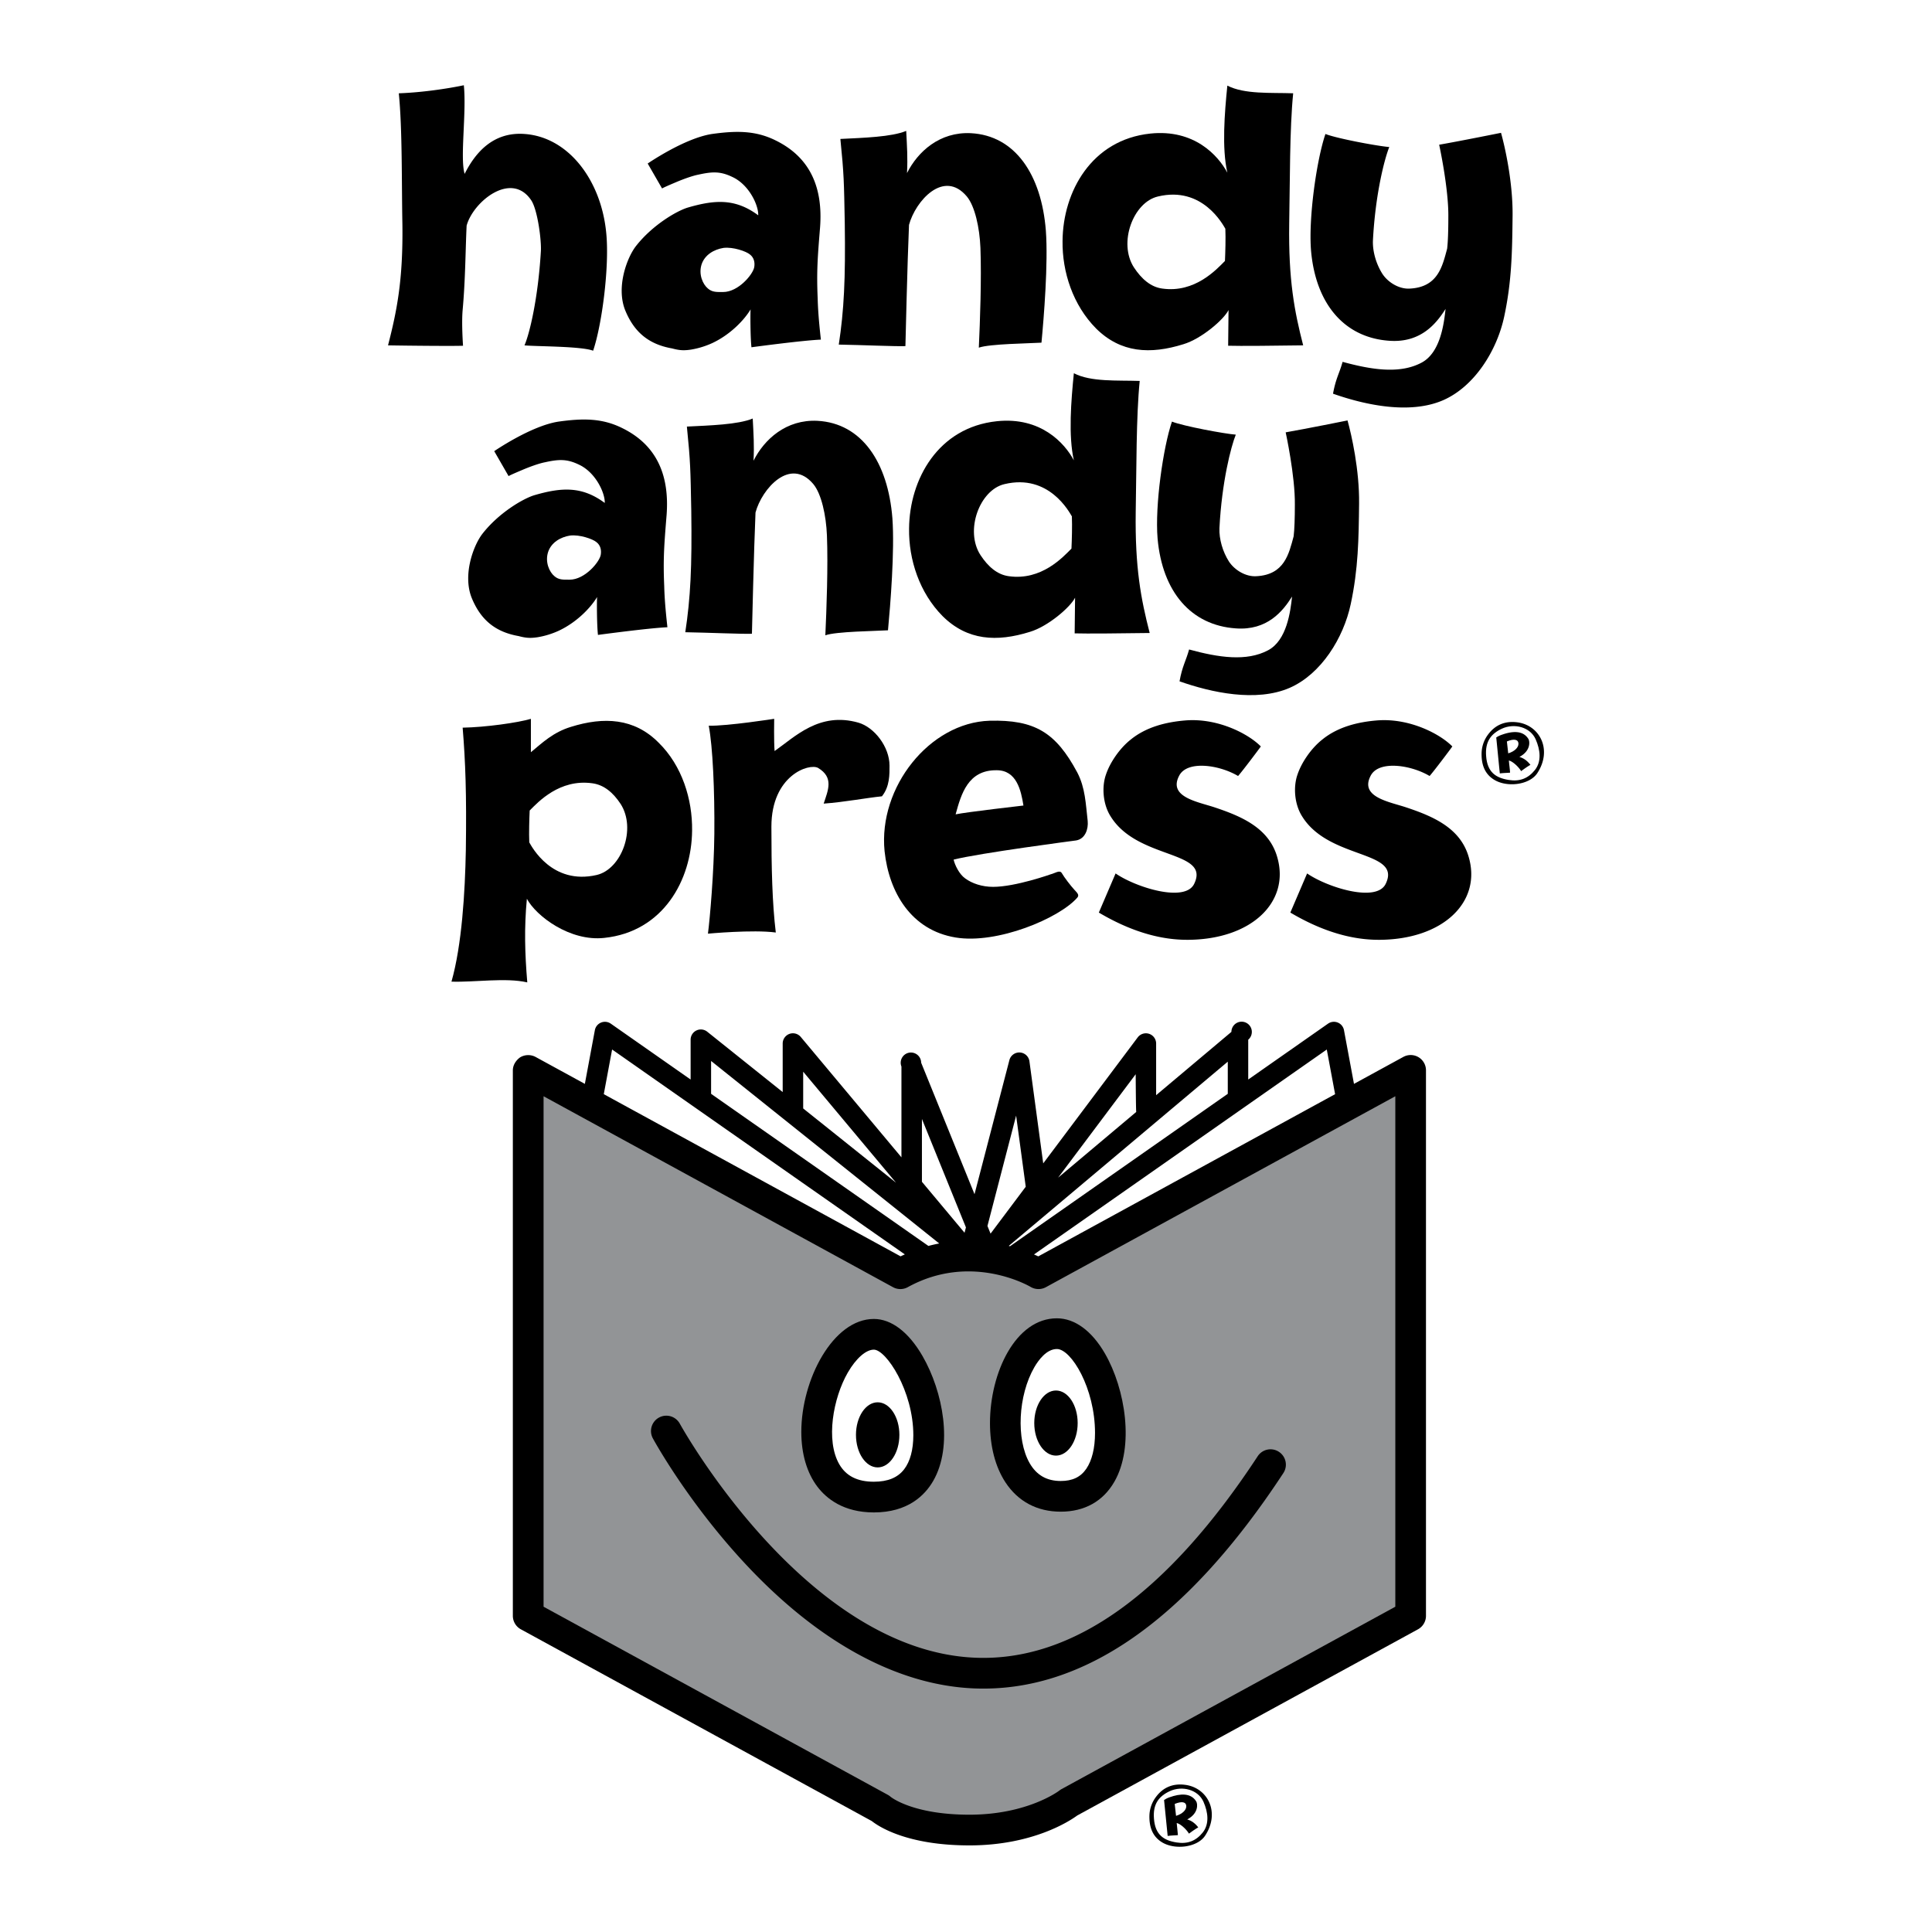 <svg xmlns="http://www.w3.org/2000/svg" width="2500" height="2500" viewBox="0 0 192.756 192.756"><g fill-rule="evenodd" clip-rule="evenodd"><path fill="#fff" d="M0 0h192.756v192.756H0V0z"/><path d="M59.175 34.992c-1.154-.459-5.772-.421-6.847-.536.518-1.187 1.354-4.708 1.632-9.339.08-1.072-.318-4.172-.956-5.129-1.991-2.985-5.812.153-6.449 2.526-.119 2.45-.119 5.359-.398 8.421-.12 1.378.04 3.56.04 3.56-.956.038-5.215 0-7.484-.039.876-3.406 1.513-6.507 1.433-12.134-.08-4.172 0-9.454-.358-13.014 2.27-.077 4.857-.459 6.489-.803.279 2.756-.398 7.272.08 8.842 1.075-2.144 2.867-4.21 5.972-3.981 4.419.306 7.684 4.67 8.162 9.952.317 3.329-.439 9.109-1.316 11.674zM74.973 34.647c-.119-1.033-.119-3.751-.08-3.789-.637 1.072-2.03 2.526-3.822 3.368a8.413 8.413 0 0 1-2.11.651c-.756.115-1.194.077-1.911-.115-2.389-.421-3.822-1.685-4.698-3.866-.876-2.297.199-5.167 1.075-6.315 1.632-2.105 4.061-3.522 5.175-3.866 2.747-.804 4.778-.919 7.047.766.04-.995-.916-3.062-2.587-3.828-1.195-.574-1.991-.536-3.384-.229-.597.115-1.553.459-2.349.804-.637.268-1.155.498-1.274.575l-1.434-2.488s3.663-2.526 6.41-2.947c2.469-.344 4.379-.344 6.37.65 3.583 1.761 4.697 4.899 4.419 8.651-.239 2.947-.358 4.364-.239 7.12.04 1.646.239 3.33.318 4.096-1.83.073-6.926.762-6.926.762z"/><path d="M74.814 25.384c-.358-.306-1.672-.766-2.628-.651-.955.153-1.871.689-2.189 1.646-.318.995.12 1.99.637 2.411.438.383.916.345 1.513.345 1.513 0 2.986-1.761 3.105-2.488.08-.497-.04-.957-.438-1.263z" fill="#fff"/><path d="M103.908 34.188c-1.234.077-5.176.115-6.25.498.119-2.603.279-6.928.16-9.952-.08-2.029-.559-4.172-1.354-5.129-2.309-2.756-5.135.46-5.772 2.833-.159 3.56-.358 12.095-.358 12.095-.956.039-4.379-.115-6.648-.153.518-3.407.677-6.507.597-12.134-.079-4.172-.079-4.823-.438-8.383 2.269-.115 5.096-.191 6.568-.804.08 1.569.159 2.679.08 4.21 1.075-2.144 3.264-4.134 6.369-3.981 4.419.229 7.046 4.134 7.484 9.723.24 3.254-.198 8.651-.438 11.177zM122.533 34.494l.039-3.56c-.477.957-2.707 2.871-4.498 3.407-3.305 1.033-6.25.88-8.719-1.569-2.309-2.335-3.383-5.627-3.344-8.728.039-4.938 2.906-10.105 8.758-10.718 4.379-.459 6.768 2.182 7.684 3.904-.557-2.449-.279-5.933 0-8.689 1.713.88 4.301.689 6.568.766-.357 3.56-.318 8.842-.396 13.014-.08 5.627.518 8.728 1.393 12.134-2.27.039-6.53.077-7.485.039z"/><path d="M115.527 19.604c-2.469.574-3.982 4.632-2.391 7.082.758 1.148 1.674 1.952 2.828 2.105 3.264.459 5.414-1.914 6.25-2.756.039-.88.08-2.22.039-3.215-.237-.383-2.269-4.287-6.726-3.216z" fill="#fff"/><path d="M150.074 31.585c-.717 3.369-2.945 6.967-6.092 8.344-3.344 1.455-7.842.459-10.986-.65.277-1.531.637-2.029.955-3.177 2.945.804 5.732 1.225 7.883.077 1.871-.995 2.229-3.866 2.389-5.358-.916 1.454-2.469 3.406-5.615 3.177-4.457-.306-7.324-3.637-7.803-8.957-.277-3.292.559-9.11 1.434-11.674 1.154.459 5.295 1.225 6.369 1.301-.477 1.187-1.393 4.708-1.631 9.34-.041 1.072.318 2.335.955 3.33.557.842 1.672 1.531 2.748 1.454 2.785-.153 3.225-2.22 3.701-3.98.08-.651.119-1.799.119-3.139.041-2.871-.914-7.234-.914-7.234 1.99-.345 6.17-1.187 6.17-1.187.398 1.416 1.193 4.938 1.154 8.306-.039 3.52-.08 6.506-.836 10.027zM59.659 63.345c-.12-1.034-.12-3.751-.08-3.79-.637 1.072-2.03 2.526-3.822 3.369a8.394 8.394 0 0 1-2.109.651c-.757.114-1.195.076-1.911-.115-2.389-.421-3.822-1.684-4.698-3.866-.876-2.296.199-5.167 1.075-6.315 1.632-2.105 4.061-3.521 5.176-3.866 2.747-.804 4.777-.918 7.046.766.04-.995-.916-3.062-2.587-3.828-1.195-.574-1.991-.536-3.384-.229-.597.115-1.553.459-2.349.804-.637.268-1.154.497-1.274.574l-1.433-2.488s3.663-2.526 6.41-2.947c2.468-.345 4.379-.345 6.37.65 3.583 1.761 4.698 4.899 4.419 8.65-.238 2.948-.358 4.364-.238 7.12.04 1.646.238 3.331.318 4.096-1.833.075-6.929.764-6.929.764z"/><path d="M59.5 54.082c-.358-.306-1.672-.766-2.627-.65-.956.153-1.872.689-2.19 1.646-.318.996.12 1.991.637 2.412.438.383.916.345 1.513.345 1.513 0 2.986-1.761 3.105-2.488.08-.5-.04-.959-.438-1.265z" fill="#fff"/><path d="M88.595 62.885c-1.234.077-5.175.115-6.25.498.12-2.603.279-6.928.159-9.952-.08-2.029-.558-4.172-1.354-5.129-2.309-2.756-5.136.459-5.772 2.832-.159 3.56-.358 12.096-.358 12.096-.956.038-4.379-.115-6.648-.153.518-3.406.677-6.507.597-12.134-.08-4.172-.08-4.823-.438-8.383 2.27-.114 5.096-.191 6.569-.804.08 1.57.159 2.68.08 4.21 1.075-2.144 3.265-4.134 6.37-3.981 4.419.23 7.047 4.134 7.485 9.723.236 3.254-.202 8.651-.44 11.177zM107.219 63.191l.041-3.559c-.479.957-2.707 2.87-4.5 3.406-3.305 1.033-6.25.88-8.718-1.569-2.309-2.335-3.384-5.626-3.344-8.727.04-4.938 2.906-10.105 8.757-10.717 4.381-.46 6.77 2.182 7.684 3.904-.557-2.45-.277-5.933 0-8.689 1.713.88 4.301.689 6.57.766-.359 3.56-.318 8.842-.398 13.014-.08 5.626.518 8.727 1.393 12.134-2.27.037-6.53.076-7.485.037z"/><path d="M100.213 48.302c-2.469.574-3.982 4.631-2.389 7.081.756 1.148 1.672 1.952 2.826 2.105 3.264.459 5.414-1.914 6.25-2.755.041-.881.08-2.221.041-3.216-.24-.383-2.269-4.287-6.728-3.215z" fill="#fff"/><path d="M134.76 60.283c-.717 3.368-2.945 6.967-6.09 8.344-3.346 1.455-7.844.459-10.988-.651.277-1.531.637-2.028.955-3.177 2.945.804 5.732 1.225 7.883.077 1.871-.996 2.229-3.866 2.389-5.359-.916 1.455-2.469 3.407-5.613 3.177-4.459-.306-7.326-3.636-7.803-8.957-.279-3.291.557-9.109 1.432-11.674 1.156.459 5.295 1.225 6.371 1.301-.479 1.186-1.395 4.708-1.633 9.339-.039 1.072.318 2.335.955 3.33.559.842 1.672 1.531 2.748 1.455 2.785-.153 3.225-2.22 3.701-3.981.08-.65.121-1.799.121-3.138.039-2.871-.916-7.234-.916-7.234 1.99-.345 6.17-1.187 6.17-1.187.398 1.417 1.195 4.938 1.154 8.306-.039 3.521-.08 6.507-.836 10.029zM60.291 93.574c-3.423.382-6.808-2.182-7.724-3.904-.278 2.909-.199 5.474.04 8.344-2.149-.498-5.255 0-7.563-.076 1.035-3.637 1.354-8.919 1.433-13.129.08-5.627-.04-8.804-.318-12.21 2.27-.038 5.534-.498 6.808-.88v3.33c1.155-.957 2.229-1.99 3.981-2.526 3.304-1.033 6.33-.88 8.758 1.569 2.35 2.297 3.384 5.665 3.345 8.766-.042 4.974-2.908 10.103-8.76 10.716z"/><path d="M59.096 78.148c-3.265-.459-5.414 1.875-6.25 2.718-.04.88-.08 2.22-.04 3.177.239.421 2.269 4.287 6.728 3.254 2.468-.574 3.981-4.594 2.389-7.082-.756-1.149-1.673-1.914-2.827-2.067z" fill="#fff"/><path d="M87.99 79.449c-1.552.153-3.702.574-5.812.728.438-1.34 1.036-2.603-.557-3.56-.876-.498-4.658.728-4.658 5.856 0 4.096.08 7.617.438 10.564-2.27-.306-6.769.115-6.769.115.199-1.531.598-6.125.638-9.952.039-4.287-.159-8.728-.558-10.794 1.871.039 6.529-.689 6.529-.689s-.04 2.258.04 3.215c2.031-1.417 4.459-3.942 8.361-2.833 1.592.459 3.105 2.412 3.105 4.287 0 .843.04 2.068-.757 3.063zM107.365 83.851s-9.674 1.263-12.222 1.914c.119.536.558 1.455 1.154 1.875.677.498 1.671.842 2.787.842 2.23 0 5.773-1.263 5.773-1.263.357-.077.875-.459 1.074-.115.238.421.916 1.301 1.273 1.684.24.268.518.498.279.766-1.791 2.067-8.002 4.669-12.142 3.98-4.419-.727-6.648-4.479-7.087-8.612-.637-6.392 4.499-12.823 10.471-13.014 4.498-.115 6.607 1.148 8.758 5.167.797 1.531.836 3.101 1.035 4.823.082.805-.237 1.8-1.153 1.953z"/><path d="M99.443 76.847c-2.868-.039-3.544 2.373-4.101 4.401 1.075-.229 6.767-.88 6.767-.88-.238-1.493-.675-3.521-2.666-3.521z" fill="#fff"/><path d="M118.428 93.765c-3.582 0-6.727-1.493-8.797-2.718l1.672-3.904c1.99 1.378 6.928 2.947 7.842 1.034 1.633-3.369-5.613-2.374-8.32-6.699-.797-1.225-.916-2.986-.479-4.21.398-1.187 1.355-2.603 2.469-3.483 1.553-1.263 3.543-1.76 5.535-1.914 3.225-.23 6.25 1.378 7.443 2.603-.357.498-1.83 2.45-2.27 2.947-1.871-1.11-5.016-1.569-5.852-.076-1.193 2.182 1.832 2.641 3.543 3.215 2.627.88 5.375 2.029 6.211 4.938 1.315 4.478-2.548 8.267-8.997 8.267zM137.537 93.765c-3.584 0-6.729-1.493-8.799-2.718l1.672-3.904c1.99 1.378 6.928 2.947 7.842 1.034 1.633-3.369-5.613-2.374-8.32-6.699-.795-1.225-.914-2.986-.477-4.21.398-1.187 1.354-2.603 2.469-3.483 1.551-1.263 3.543-1.76 5.533-1.914 3.225-.23 6.25 1.378 7.443 2.603-.357.498-1.83 2.45-2.268 2.947-1.871-1.11-5.018-1.569-5.854-.076-1.193 2.182 1.832 2.641 3.543 3.215 2.629.88 5.375 2.029 6.211 4.938 1.316 4.478-2.546 8.267-8.995 8.267zM149.002 77.751c-.982-.638-1.209-1.659-1.182-2.642a3.206 3.206 0 0 1 .664-1.85c.689-.918 1.645-1.339 2.84-1.2 2.295.256 3.596 2.744 2.043 5.092-.797 1.188-3.092 1.443-4.365.6z"/><path d="M149.85 72.698c-1.102.511-1.697 1.302-1.578 2.744.119 1.595.955 2.169 2.256 2.374 1.102.179 1.938-.153 2.613-.995.664-.842.545-1.991.066-3.076-.543-1.2-2.109-1.621-3.357-1.047z" fill="#fff"/><path d="M151.762 76.935c-.252-.434-.85-.982-1.221-1.059.025.345.105.906.119 1.212-.252.026-.65.026-1.021.077-.066-.587-.318-3.241-.359-3.586a2.34 2.34 0 0 1 .545-.268c1.061-.383 2.137-.459 2.666.421.146.243.24 1.187-.902 1.787.439.127.783.383 1.102.791-.345.191-.716.472-.929.625z"/><path d="M150.342 73.975l.133 1.187c.637-.191 1.021-.587 1.021-.944 0-.461-.451-.537-1.154-.243z" fill="#fff"/><path d="M115.859 183.758c-.98-.639-1.207-1.658-1.18-2.641a3.212 3.212 0 0 1 .664-1.852c.689-.918 1.645-1.34 2.84-1.199 2.295.256 3.596 2.744 2.043 5.092-.796 1.188-3.091 1.442-4.367.6z"/><path d="M116.709 178.705c-1.102.51-1.697 1.301-1.578 2.742.119 1.596.955 2.17 2.256 2.375 1.102.178 1.938-.154 2.613-.996.664-.842.545-1.99.066-3.074-.543-1.201-2.109-1.621-3.357-1.047z" fill="#fff"/><path d="M118.621 182.941c-.252-.434-.85-.982-1.221-1.059.025.344.105.906.119 1.211-.252.025-.65.025-1.021.078-.066-.588-.32-3.242-.359-3.586.133-.09.318-.191.545-.27 1.061-.381 2.137-.459 2.668.422.145.242.238 1.188-.904 1.787.439.127.783.383 1.102.791-.345.193-.716.474-.929.626z"/><path d="M117.201 179.98l.133 1.188c.637-.191 1.021-.588 1.021-.945 0-.459-.451-.535-1.154-.243z" fill="#fff"/><path d="M141.523 105.475a1.532 1.532 0 0 0-1.516-.025l-4.92 2.688-.998-5.359a1.022 1.022 0 0 0-1.59-.649l-7.963 5.574v-3.973a1.019 1.019 0 1 0-1.678-.781l-7.51 6.316v-5.152a1.022 1.022 0 0 0-1.838-.614l-9.428 12.572-1.375-10.182a1.021 1.021 0 0 0-2-.121l-3.479 13.377-5.324-13.121a1.02 1.02 0 1 0-1.967.385v9.057l-10.044-12.01a1.024 1.024 0 0 0-1.131-.305 1.024 1.024 0 0 0-.673.961v4.842l-7.528-6.021a1.02 1.02 0 0 0-1.658.797v3.973l-7.964-5.574a1.022 1.022 0 0 0-1.589.649l-.998 5.359-4.919-2.688a1.57 1.57 0 0 0-1.515.027c-.093.055-.751.527-.751 1.316v54.418c0 .561.306 1.076.797 1.344l35.011 19.131c.729.574 3.558 2.43 9.743 2.43 6.353 0 10.046-2.459 10.765-2.988l33.99-18.572c.49-.268.797-.783.797-1.344v-54.418a1.523 1.523 0 0 0-.747-1.319z"/><path d="M103.59 125.348a12.124 12.124 0 0 0-.428-.191l29.211-20.447.83 4.457-29.613 16.181zM100.771 124.336c-.041-.012-.082-.021-.125-.033l21.85-18.381v3.209l-21.725 15.205zM105.568 117.494l7.74-10.318s.021 3.66.055 3.762l-7.795 6.556zM101.379 111.305l.959 7.095-3.51 4.68-.31-.766 2.861-11.009zM91.981 111.639l4.39 10.818-.139.533-4.251-5.082v-6.269zM80.134 106.924l9.262 11.074-9.262-7.408v-3.666zM70.947 105.854l22.759 18.207c-.355.068-.715.148-1.079.246l-21.681-15.176v-3.277h.001zM61.07 104.709l29.206 20.443c-.142.062-.282.125-.424.193l-29.612-16.18.83-4.456z" fill="#fff"/><path d="M105.697 178.641c-.023.02-3.156 2.412-8.976 2.412-5.687 0-7.849-1.773-7.87-1.791l.022.02a1.576 1.576 0 0 0-.299-.213l-34.342-18.766v-50.93l34.865 19.051c.459.25 1.015.25 1.474-.004 6.265-3.453 12.019-.164 12.261-.021a1.544 1.544 0 0 0 1.514.025l34.865-19.051v50.93l-33.289 18.189c-.08.043-.154.094-.225.149z" fill="#929496"/><path d="M87.184 150.895c3.396 0 5.094-1.709 5.921-3.141 2.012-3.484.987-8.908-1.065-12.463-1.377-2.385-3.102-3.699-4.856-3.699-4.076 0-7.237 6.057-7.237 11.268 0 2.195.557 4.09 1.61 5.475.889 1.167 2.586 2.56 5.627 2.56z"/><path d="M84.59 136.934c.812-1.406 1.806-2.279 2.593-2.279 1.231 0 3.94 4.127 3.94 8.535 0 1.445-.316 2.619-.914 3.398-.643.838-1.632 1.244-3.026 1.244-1.643 0-2.771-.57-3.449-1.744-1.367-2.369-.62-6.596.856-9.154z" fill="#fff"/><path d="M105.828 150.82c2.373 0 4.223-1.029 5.348-2.979 2.02-3.498 1.111-9.256-.936-12.801-1.309-2.264-3.01-3.512-4.795-3.512-4.123 0-6.674 5.426-6.674 10.453 0 2.33.533 4.373 1.539 5.908 1.26 1.918 3.169 2.931 5.518 2.931z"/><path d="M103.197 136.408c.393-.678 1.205-1.816 2.248-1.816 1.434 0 3.805 3.914 3.805 8.373 0 1.504-.301 2.736-.865 3.568-.57.836-1.383 1.225-2.557 1.225-1.395 0-2.406-.58-3.096-1.771-1.371-2.38-1.16-6.764.465-9.579z" fill="#fff"/><path d="M127.6 144.85a1.528 1.528 0 0 0-2.119.439c-9.01 13.732-18.488 20.496-28.17 20.102-16.94-.689-29.361-23.123-29.485-23.35v.002a1.53 1.53 0 1 0-2.69 1.463c.134.246 3.336 6.084 8.835 12.096 7.395 8.086 15.419 12.527 23.204 12.85 10.836.445 21.221-6.783 30.865-21.482a1.53 1.53 0 0 0-.44-2.12z"/><path d="M87.566 146.404c1.196 0 2.166-1.453 2.166-3.248 0-1.793-.97-3.248-2.166-3.248s-2.166 1.455-2.166 3.248c.001 1.795.971 3.248 2.166 3.248zM105.355 145.227c1.195 0 2.164-1.453 2.164-3.248 0-1.793-.969-3.248-2.164-3.248-1.197 0-2.166 1.455-2.166 3.248 0 1.794.969 3.248 2.166 3.248z"/></g></svg>